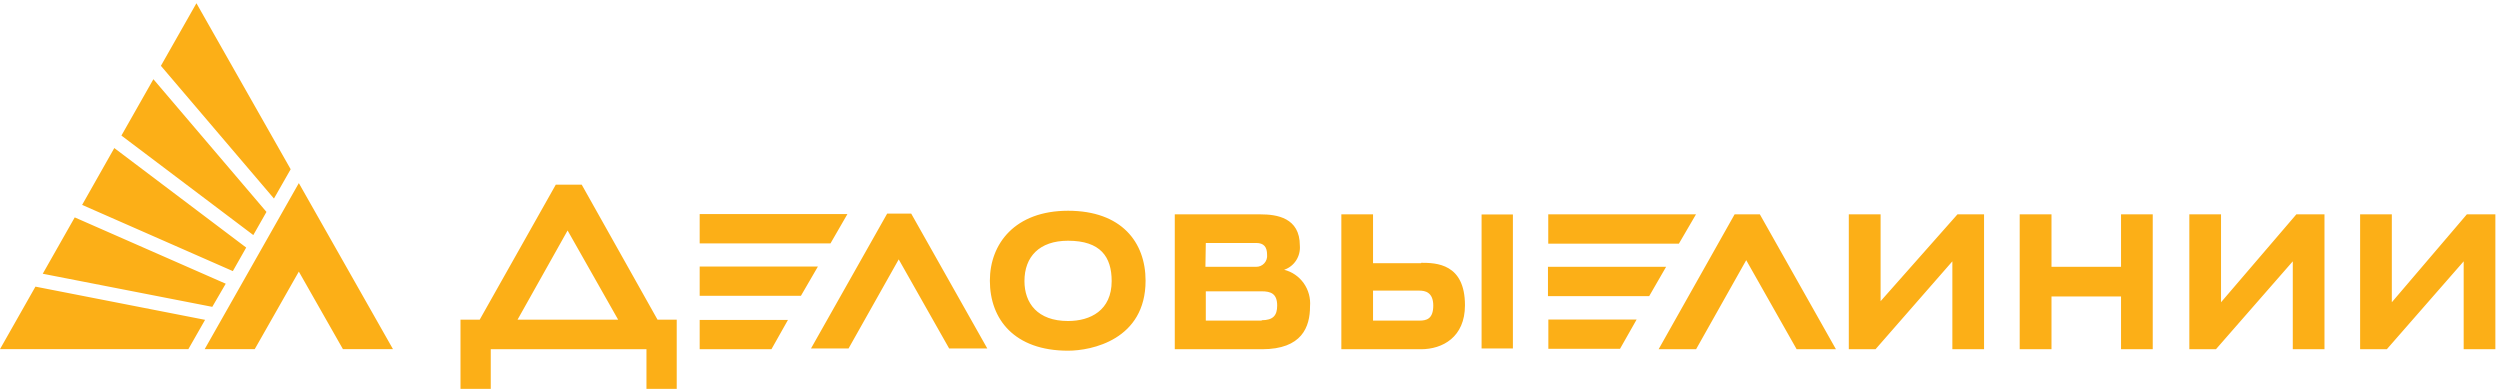<?xml version="1.0" encoding="UTF-8"?> <svg xmlns="http://www.w3.org/2000/svg" width="270" height="42" viewBox="0 0 270 42" fill="none"><g clip-path="url(#clip0_9294_34)"><path d="M75.565 37.717H83.315L85.099 34.553H75.565V37.717ZM62.826 19.945H60.025L51.809 34.521H49.734V41.999H53.002V37.717H69.818V41.999H73.086V34.521H71.011L62.826 19.945ZM55.896 34.521L61.301 24.892L66.758 34.521H55.896ZM24.379 30.64L8.071 23.478L4.617 29.564L22.927 33.139L24.379 30.64ZM31.392 18.279L21.215 0.349L17.377 7.109L29.587 21.443L31.392 18.279ZM28.778 22.887L16.567 8.554L13.113 14.64L27.357 25.387L28.778 22.887ZM183.166 23.151H167.211V26.315H181.32L183.166 23.151ZM26.589 26.737L12.345 15.99L8.87 22.128L25.147 29.279L26.589 26.737ZM3.828 30.956L0 37.706H20.344L22.149 34.542L3.828 30.956ZM22.107 37.706H27.512L32.274 29.332L37.036 37.706H42.441L32.274 19.776L22.107 37.706ZM75.565 28.783V31.947H86.5L88.336 28.783H75.565ZM91.521 23.12H75.565V26.284H89.695L91.521 23.12ZM203.105 32.528V23.151H199.671V37.717H202.556L210.855 28.224V37.717H214.278V23.151H211.405L203.105 32.528ZM167.18 28.815V31.979H178.114L179.94 28.815H167.18ZM187.337 23.151L179.131 37.717H183.177L188.592 28.098L194.038 37.717H198.282L190.065 23.151H187.337ZM229.072 28.815H221.561V23.151H218.127V37.717H221.561V32.021H229.072V37.717H232.496V23.151H229.072V28.815ZM266.419 23.151L258.317 32.644V23.151H254.893V37.717H257.777L266.077 28.224V37.717H269.5V23.151H266.419ZM239.871 32.644V23.151H236.448V37.717H239.322L247.621 28.224V37.717H251.044V23.151H248.005L239.871 32.644ZM153.475 28.425H148.288V23.151H144.865V37.717H153.465C155.799 37.717 158.216 36.409 158.216 32.97C158.216 28.456 155.104 28.383 153.496 28.383M153.309 34.626H148.288V31.388H153.309C153.89 31.388 154.793 31.547 154.793 33.002C154.793 34.458 154.046 34.626 153.309 34.626ZM138.703 29.131C139.23 28.949 139.683 28.593 139.987 28.119C140.292 27.644 140.431 27.08 140.383 26.516C140.383 23.51 137.893 23.151 136.14 23.151H126.876V37.717H136.296C140.622 37.717 141.483 35.301 141.483 33.086C141.557 32.194 141.314 31.305 140.798 30.579C140.282 29.854 139.528 29.34 138.671 29.131M130.227 26.241H135.673C136.493 26.241 136.845 26.674 136.845 27.507C136.863 27.673 136.846 27.842 136.795 28.001C136.744 28.16 136.66 28.306 136.549 28.429C136.438 28.553 136.303 28.651 136.152 28.718C136.001 28.784 135.838 28.817 135.673 28.815H130.185L130.227 26.241ZM136.264 34.626H130.227V31.462H136.264C137.24 31.462 137.935 31.705 137.935 33.002C137.935 34.057 137.509 34.584 136.264 34.584M167.221 37.674H174.96L176.755 34.51H167.221V37.674ZM115.35 22.761C109.624 22.761 106.906 26.315 106.906 30.313C106.906 34.479 109.551 37.875 115.35 37.875C117.882 37.875 123.722 36.694 123.722 30.313C123.722 26.157 121.119 22.761 115.35 22.761ZM115.35 34.669C112.041 34.669 110.641 32.728 110.641 30.355C110.641 27.739 112.238 25.999 115.35 25.999C118.857 25.999 120.06 27.739 120.06 30.355C120.06 33.519 117.768 34.669 115.35 34.669ZM95.816 23.067L87.589 37.632H91.645L97.061 28.013L102.507 37.632H106.626L98.409 23.067H95.816ZM160.011 37.632H163.393V23.162H160.011V37.632Z" fill="#FCAF17"></path></g><defs><clipPath id="clip0_9294_34"><rect width="269.5" height="42" fill="white"></rect></clipPath></defs></svg> 